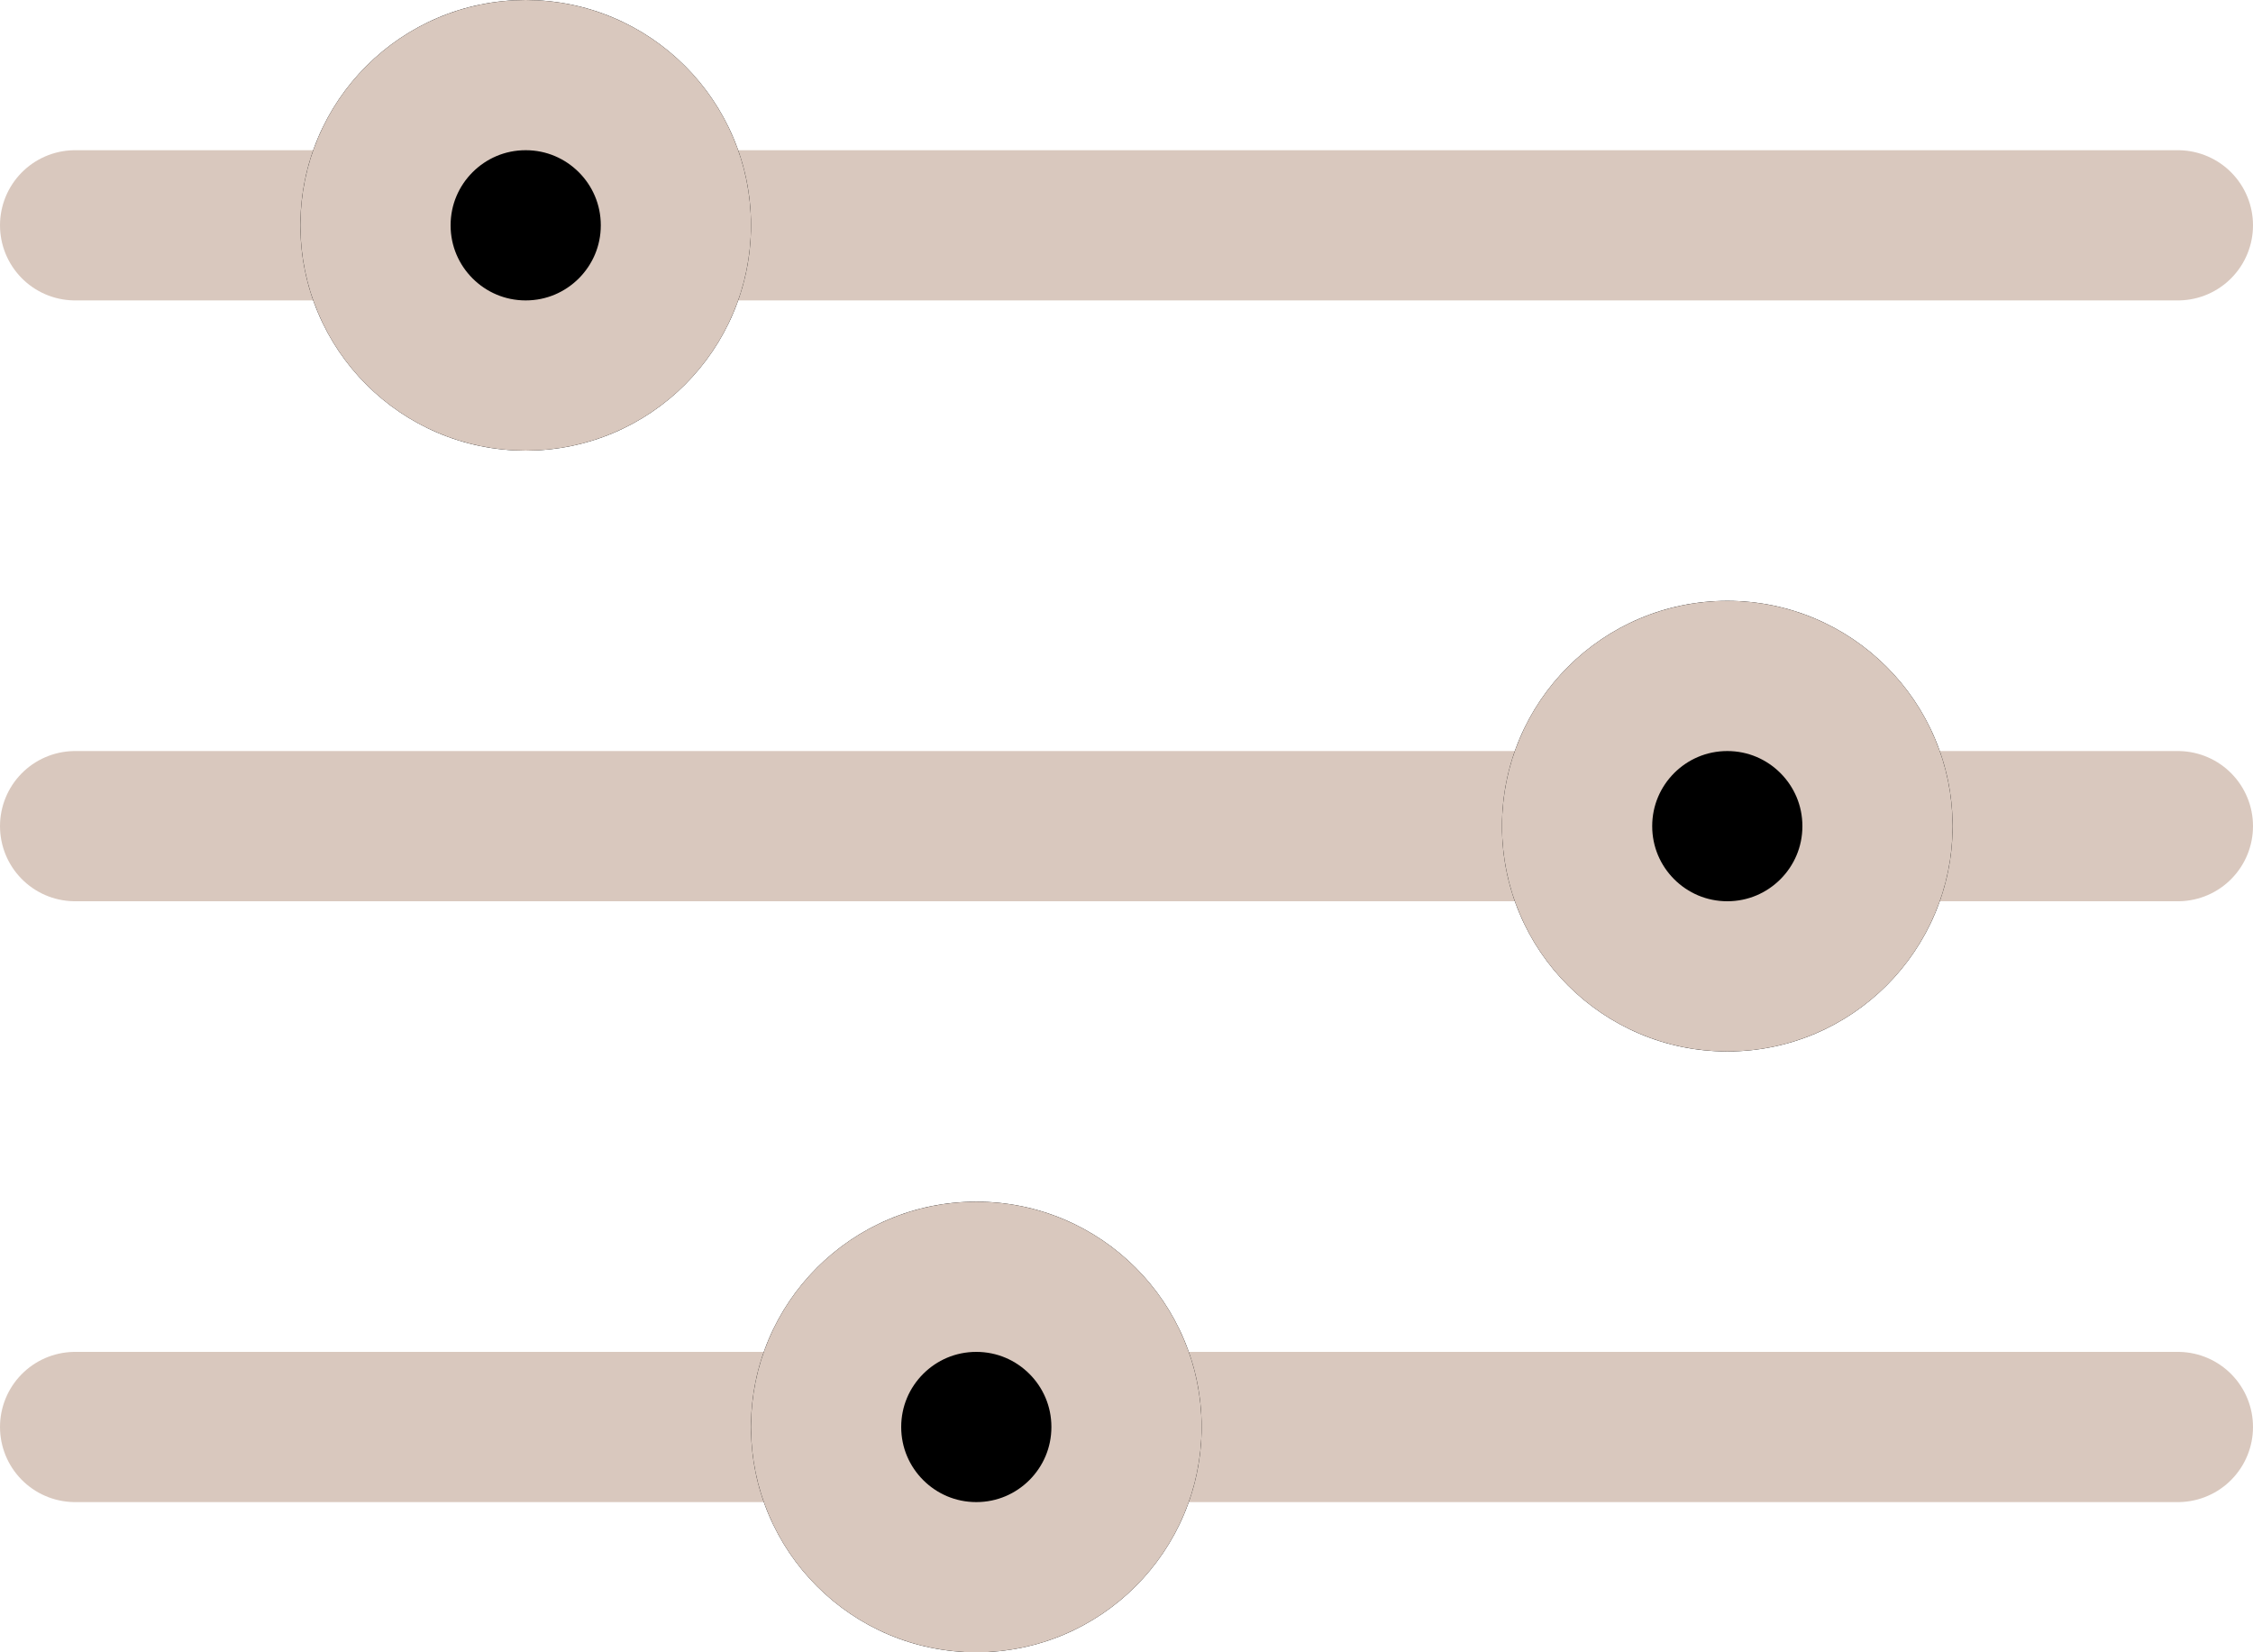 <svg xmlns="http://www.w3.org/2000/svg" width="15" height="11" viewBox="0 0 15 11">
  <g id="Group_423" data-name="Group 423" transform="translate(-58 -484)">
    <line id="Line_405" data-name="Line 405" x2="14" transform="translate(58.5 485.5)" fill="none" stroke="#d9c8be" stroke-linecap="round" stroke-width="1"/>
    <g id="Ellipse_245" data-name="Ellipse 245" transform="translate(60 484)" stroke="#d9c8be" stroke-width="1">
      <circle cx="1.5" cy="1.5" r="1.5" stroke="none"/>
      <circle cx="1.5" cy="1.5" r="1" fill="none"/>
    </g>
    <line id="Line_406" data-name="Line 406" x2="14" transform="translate(58.5 489.5)" fill="none" stroke="#d9c8be" stroke-linecap="round" stroke-width="1"/>
    <g id="Ellipse_246" data-name="Ellipse 246" transform="translate(68 488)" stroke="#d9c8be" stroke-width="1">
      <circle cx="1.5" cy="1.5" r="1.5" stroke="none"/>
      <circle cx="1.5" cy="1.5" r="1" fill="none"/>
    </g>
    <line id="Line_407" data-name="Line 407" x2="14" transform="translate(58.5 493.5)" fill="none" stroke="#d9c8be" stroke-linecap="round" stroke-width="1"/>
    <g id="Ellipse_247" data-name="Ellipse 247" transform="translate(63 492)" stroke="#d9c8be" stroke-width="1">
      <circle cx="1.5" cy="1.5" r="1.5" stroke="none"/>
      <circle cx="1.5" cy="1.5" r="1" fill="none"/>
    </g>
  </g>
</svg>
